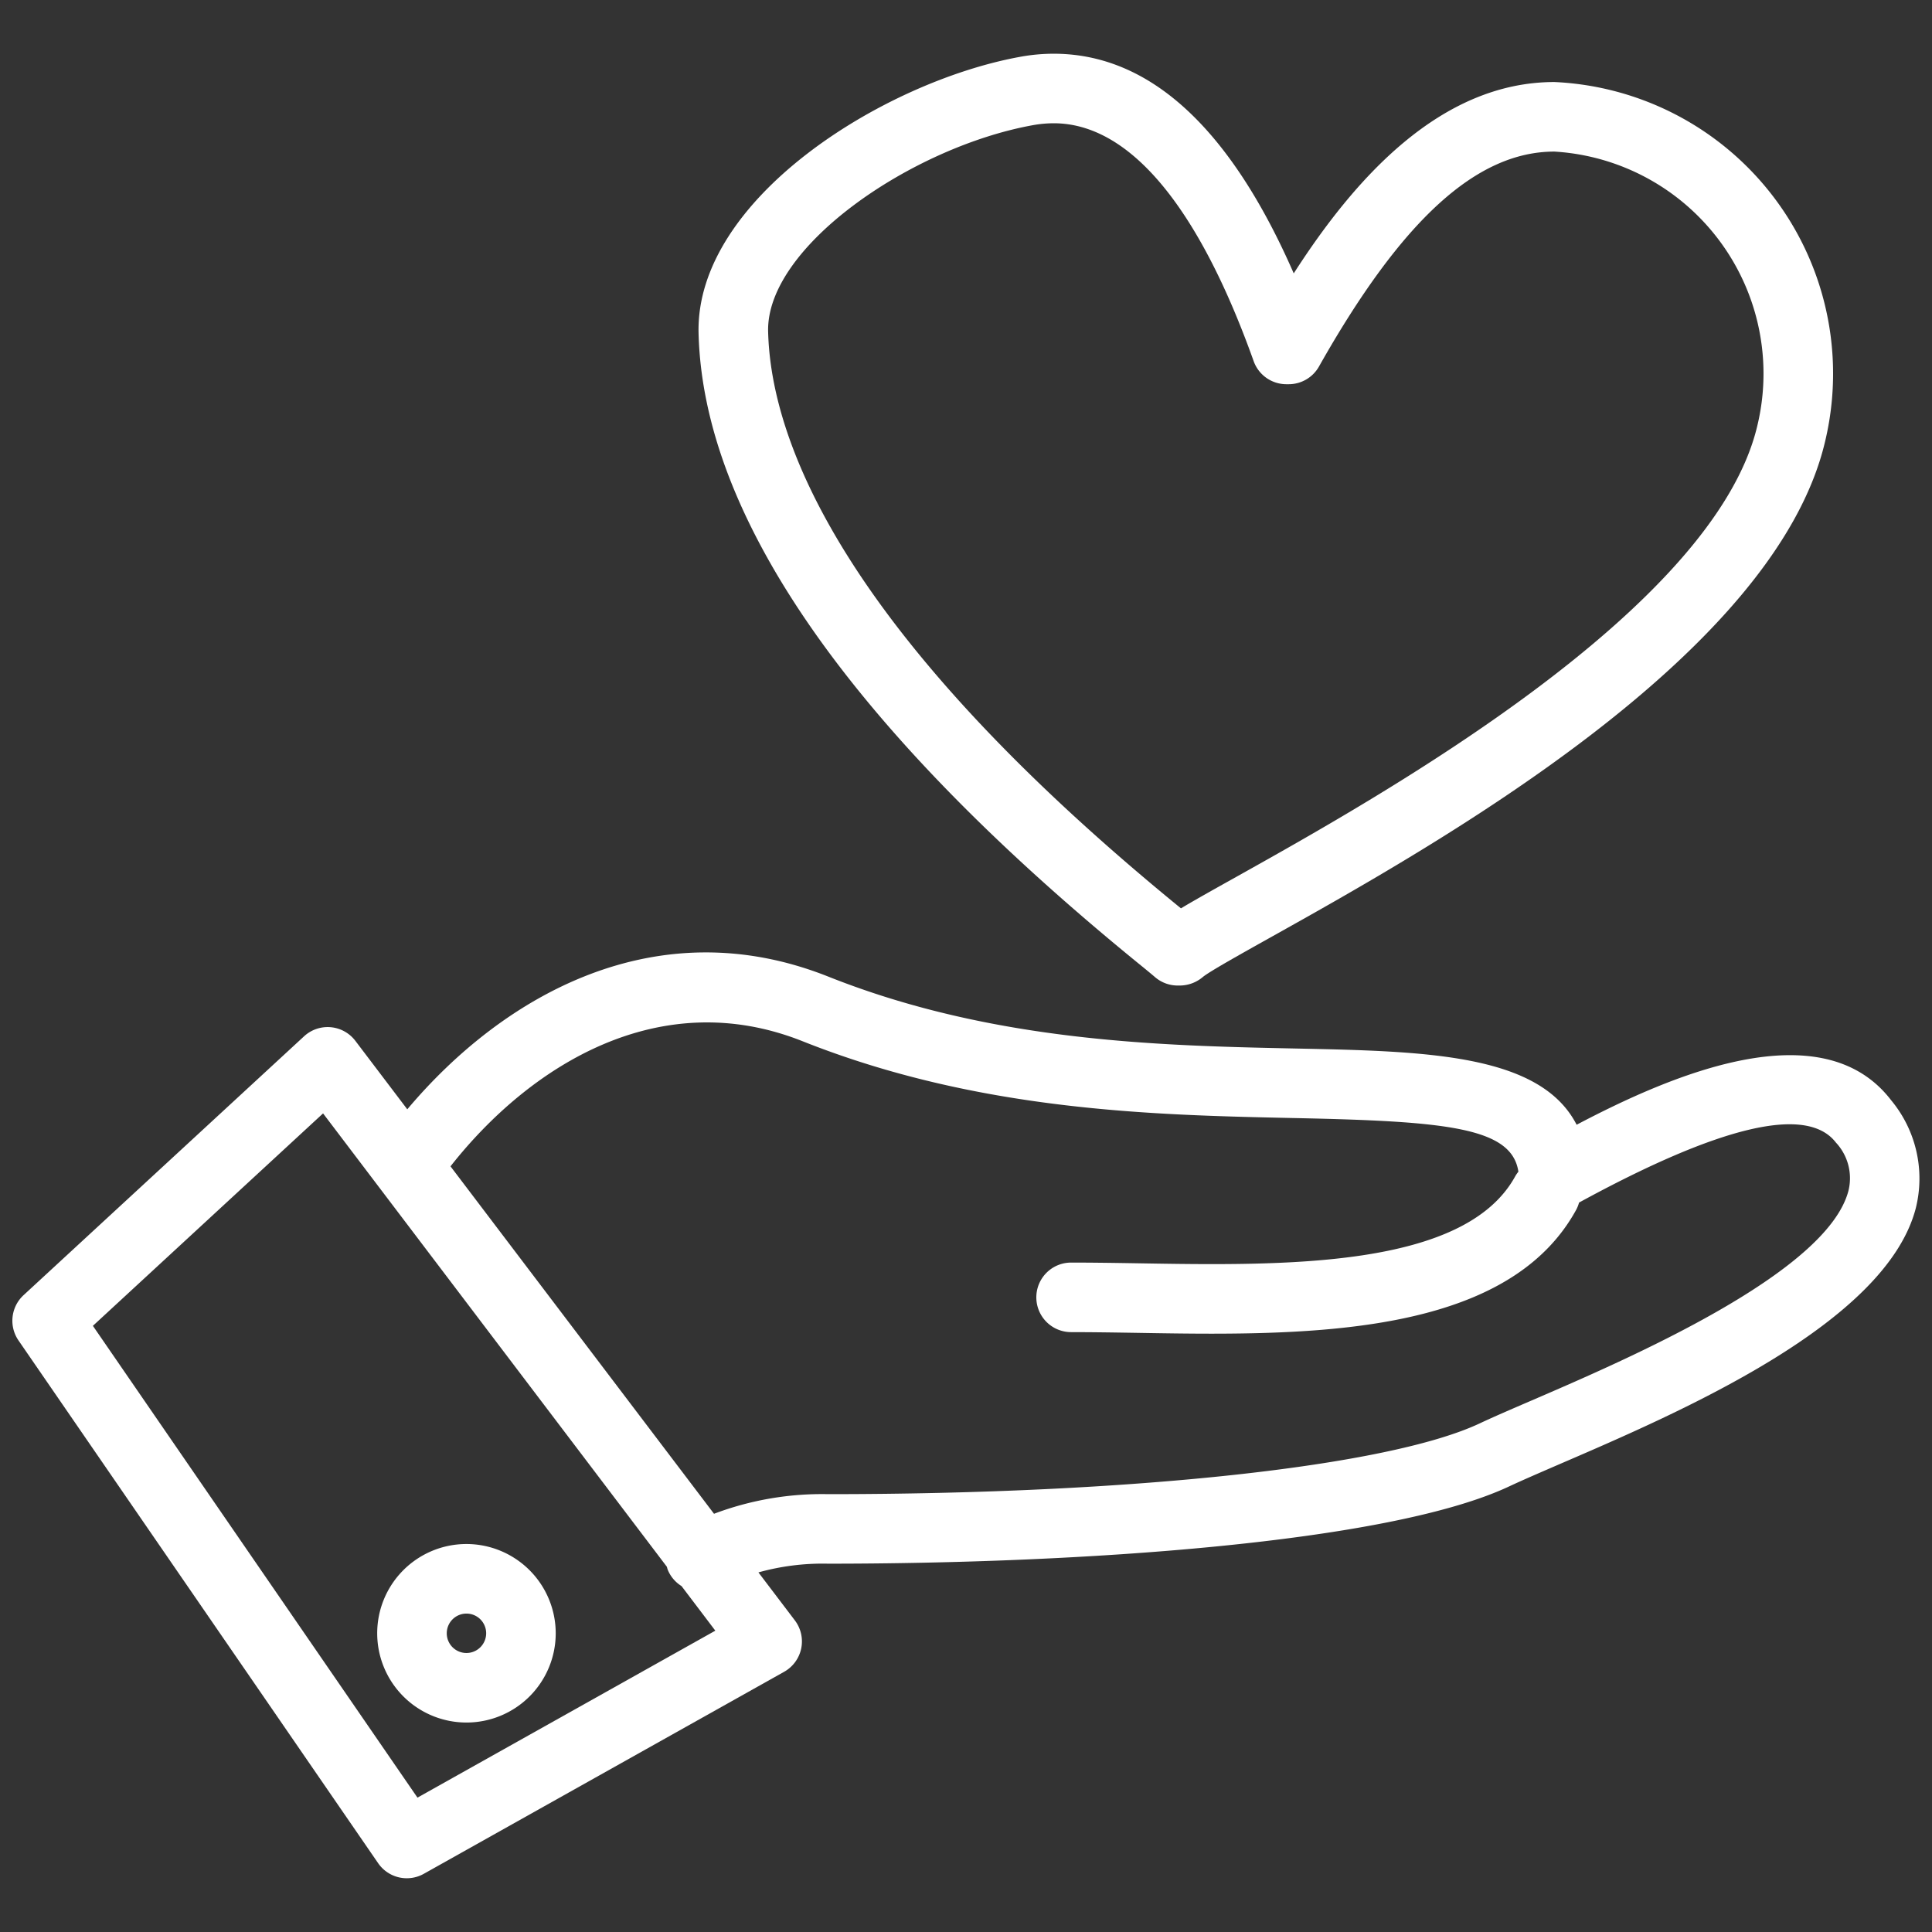 <svg id="レイヤー_1" data-name="レイヤー 1" xmlns="http://www.w3.org/2000/svg" width="100" height="100" viewBox="0 0 100 100">
  <rect x="0" y="0" width="100" height="100" fill="#333333" stroke="none"/>
  <defs>
    <style>
      .cls-1 {
        fill: none;
      }

      .cls-2 {
        fill: #fff;
      }
    </style>
  </defs>
  <rect class="cls-1" width="100" height="100"/>
  <g>
    <path class="cls-2" d="M58.918,49.861c.392.318.685.559.859.709a1.799,1.799,0,0,0,1.181.441h.12a1.861,1.861,0,0,0,1.18-.441c.326-.273,1.94-1.176,3.498-2.047,8.467-4.732,26.082-14.58,28.704-25.646A15.108,15.108,0,0,0,80.458,4.246c-5.919,0-10.358,5.023-13.494,9.904-3.301-7.549-7.472-11.369-12.425-11.369a9.594,9.594,0,0,0-1.736.16c-7.069,1.285-16.821,7.354-16.645,14.316C36.4,26.781,44.058,37.75,58.918,49.861ZM53.446,6.482a6.21,6.21,0,0,1,1.093-.102c3.896,0,7.474,4.258,10.349,12.31A1.8,1.8,0,0,0,66.583,19.887h.12a1.799,1.799,0,0,0,1.567-.916c4.284-7.59,8.156-11.125,12.188-11.125A11.514,11.514,0,0,1,90.956,22.047C88.7,31.574,71.391,41.248,64,45.381c-1.295.723-2.214,1.238-2.874,1.635C43.734,32.826,39.904,22.951,39.758,17.166,39.645,12.773,47.191,7.619,53.446,6.482Z"/>
    <path class="cls-2" d="M97.887,56.951c-3.598-4.697-11.464-1.272-16.281,1.266-1.888-3.68-7.816-3.805-14.507-3.945-6.994-.146-15.699-.33-24.227-3.723-8.886-3.535-16.804.941-21.791,6.869l-2.688-3.545a1.8,1.8,0,0,0-2.655-.234L1.22,67.037A1.801,1.801,0,0,0,.957,69.381L19.573,96.439a1.8,1.8,0,0,0,2.363.549L40.588,86.531a1.802,1.802,0,0,0,.555-2.658l-1.887-2.486a12.387,12.387,0,0,1,3.602-.451c12.934,0,28.991-1.053,35.269-4.006.666-.312,1.554-.695,2.584-1.141,6.318-2.723,16.892-7.281,18.448-13.246A6.335,6.335,0,0,0,97.887,56.951ZM21.608,93.045,4.808,68.625l11.914-10.996L34.516,81.094c.018.057.028.113.051.168a1.783,1.783,0,0,0,.708.832l1.75,2.309ZM95.675,61.635c-1.111,4.264-11.431,8.711-16.39,10.85-1.074.463-1.998.861-2.692,1.188-4.729,2.227-17.972,3.664-33.735,3.664A15.826,15.826,0,0,0,36.957,78.353L23.318,60.369c4.115-5.23,10.82-9.42,18.223-6.475,9.132,3.633,18.197,3.822,25.481,3.977,7.838.164,11.227.477,11.57,2.775a1.761,1.761,0,0,0-.166.242c-2.622,4.777-11.993,4.627-19.526,4.5-1.198-.02-2.36-.037-3.46-.037a1.8,1.8,0,1,0,0,3.6c1.081,0,2.224.018,3.401.037,1.251.021,2.547.043,3.859.043,7.603,0,15.755-.713,18.882-6.41a1.819,1.819,0,0,0,.15-.377c7.329-4,11.805-5.047,13.296-3.103A2.702,2.702,0,0,1,95.675,61.635Z"/>
    <path class="cls-2" d="M24.142,79.918a4.62,4.62,0,1,0,4.622,4.621A4.626,4.626,0,0,0,24.142,79.918Zm0,5.641a1.02,1.02,0,1,1,1.022-1.02A1.022,1.022,0,0,1,24.142,85.559Z"/>
  </g>
</svg>
